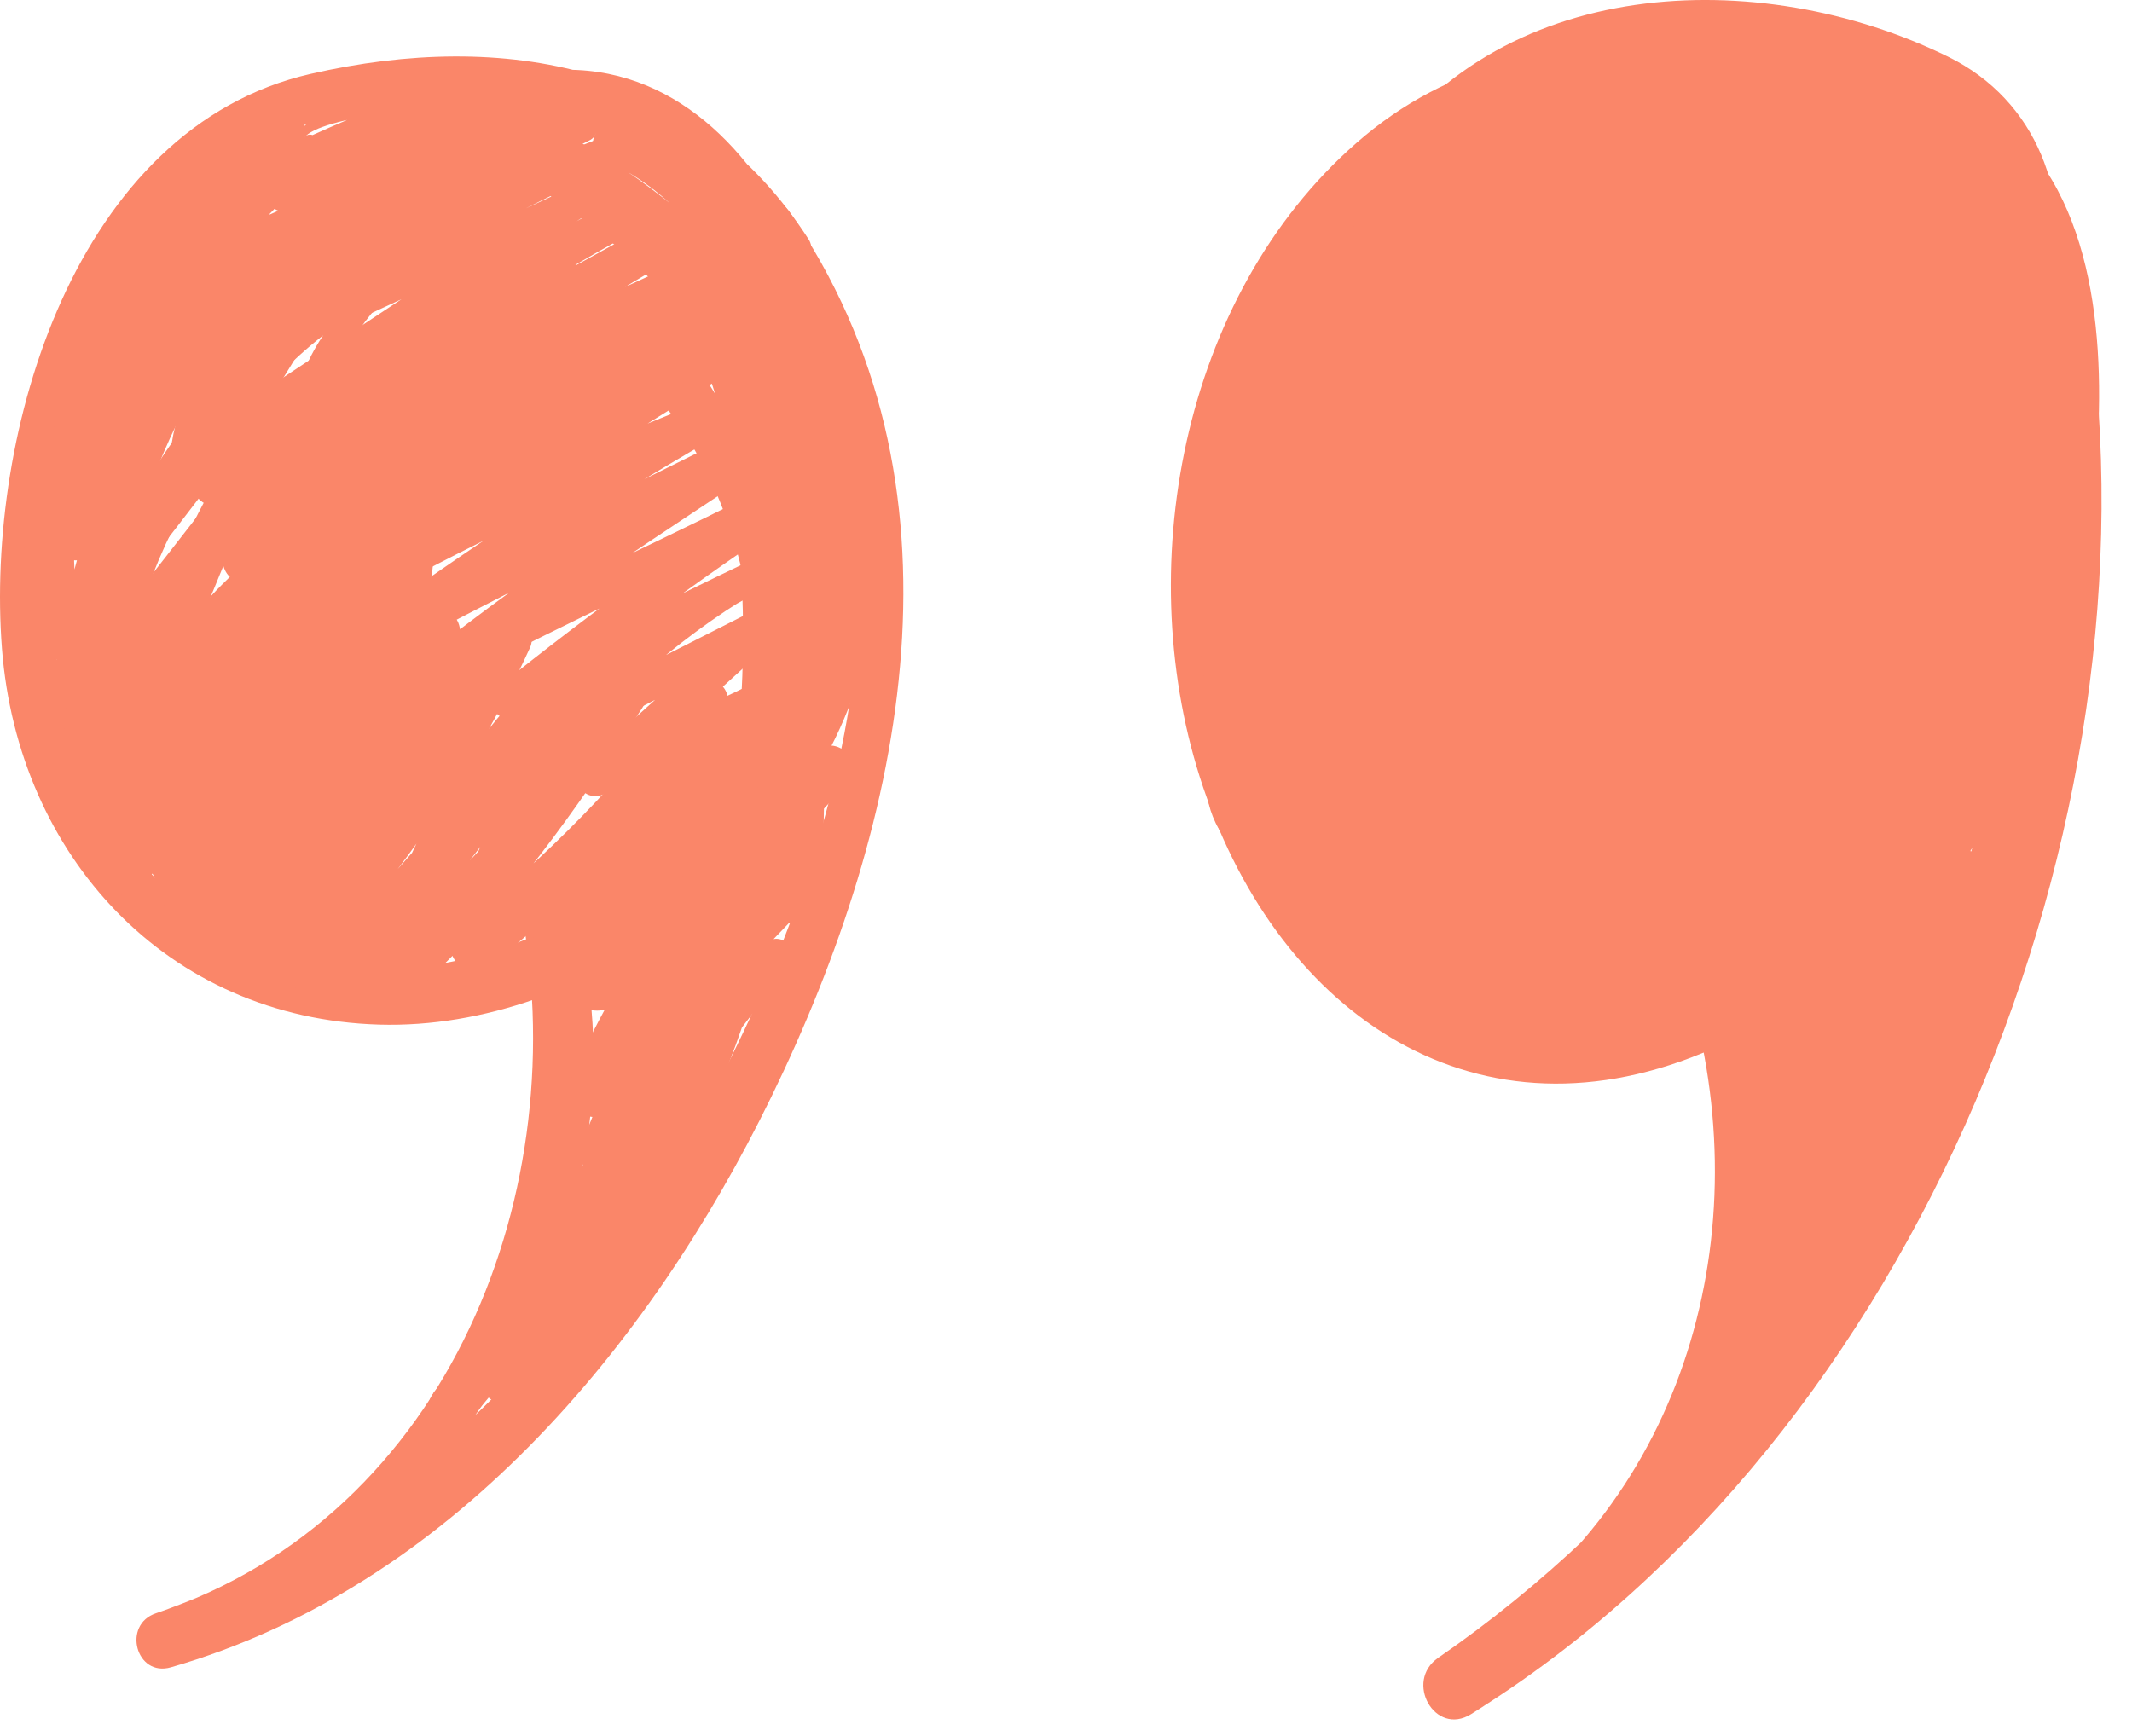 <?xml version="1.0" encoding="UTF-8"?> <svg xmlns="http://www.w3.org/2000/svg" width="70" height="57" viewBox="0 0 70 57" fill="none"> <path d="M26.555 7.869C22.875 2.123 16.552 0.969 10.197 2.427C2.459 4.196 -0.483 14.199 0.064 21.298C0.591 28.099 5.469 33.442 12.45 33.647C19.257 33.846 26.617 28.441 28.33 21.794C29.397 17.649 27.939 12.375 26.35 8.527C25.01 5.263 22.366 2.291 18.624 2.291C17.637 2.291 17.383 3.823 18.388 4.047C22.974 5.064 24.625 8.788 25.705 12.983C26.933 17.761 27.349 21.801 24.029 25.909C19.592 31.401 10.408 34.621 4.898 28.621C2.297 25.785 1.478 21.863 1.807 18.115C2.149 14.224 3.495 8.571 6.548 5.89C9.111 3.637 13.585 3.234 16.887 3.451C20.647 3.699 23.378 5.685 25.698 8.533C26.089 9.011 26.884 8.391 26.555 7.869Z" fill="#FA8669"></path> <path d="M25.01 7.453C30.737 16.346 28.001 27.237 23.365 35.962C19.301 43.625 13.449 50.042 5.127 52.977C5.363 53.535 5.599 54.1 5.835 54.659C15.149 50.482 21.957 39.542 18.631 29.241C18.308 28.248 16.874 28.651 17.073 29.669C18.922 39.008 14.777 49.763 5.121 52.977C4.004 53.349 4.463 55.081 5.611 54.752C14.715 52.133 21.305 44.264 25.32 36.03C29.763 26.914 32.065 15.843 25.903 6.932C25.525 6.392 24.644 6.889 25.01 7.453Z" fill="#FA8669"></path> <path d="M9.043 3.73C5.295 5.387 3.421 8.974 1.801 12.555C1.509 13.206 2.31 13.994 2.868 13.374C5.363 10.606 7.305 7.416 9.806 4.661C10.439 3.96 9.44 2.942 8.764 3.619C5.096 7.305 3.036 12.555 1.751 17.5C1.553 18.264 2.67 18.779 3.054 18.053C4.929 14.515 6.747 10.935 8.795 7.497C9.037 7.094 8.72 6.628 8.286 6.603C8.466 7.205 8.664 7.298 8.881 6.889C9.043 6.69 9.217 6.504 9.403 6.324C9.539 6.157 9.843 5.834 10.03 5.753C9.775 5.424 9.521 5.089 9.266 4.76C5.158 8.937 -0.96 14.416 1.274 21.106C1.503 21.794 2.31 21.832 2.719 21.292C5.928 17.023 9.707 12.84 11.655 7.813C11.779 7.497 11.519 7.156 11.227 7.063C8.708 6.231 6.412 10.37 5.319 12.089C3.197 15.446 1.981 19.275 1.683 23.228C1.633 23.88 2.614 24.32 3.036 23.786C5.431 20.764 7.733 17.736 9.831 14.497C10.247 13.851 9.266 13.336 8.826 13.907C6.561 16.849 4.302 19.815 1.913 22.663C2.366 22.849 2.812 23.036 3.265 23.222C3.793 18.568 5.444 12.61 9.111 9.365C10.526 8.118 9.614 9.433 9.179 10.277C8.546 11.5 7.616 12.617 6.772 13.703C5.034 15.937 3.241 18.127 1.478 20.336C1.919 20.454 2.359 20.566 2.8 20.684C0.951 14.565 6.474 9.594 10.154 5.654C10.669 5.108 10.023 4.376 9.39 4.661C8.646 4.996 7.268 6.454 7.491 7.342C7.56 7.596 7.808 7.776 8.069 7.782C8.143 7.782 8.211 7.782 8.286 7.789C8.118 7.491 7.944 7.193 7.777 6.895C5.704 10.333 3.737 13.802 1.826 17.333C2.26 17.519 2.695 17.699 3.129 17.885C4.395 13.206 6.381 8.192 9.812 4.674C9.465 4.326 9.117 3.978 8.77 3.631C6.294 6.411 4.395 9.638 1.906 12.418C2.26 12.691 2.614 12.964 2.974 13.237C4.556 9.849 6.17 6.51 9.527 4.556C10.079 4.239 9.595 3.488 9.043 3.73Z" fill="#FA8669"></path> <path d="M10.226 9.911C5.274 13.262 1.079 20.857 2.314 26.883C2.425 27.441 3.276 27.696 3.648 27.237C6.161 24.159 8.538 21 10.431 17.494C11.306 15.874 13.515 13.187 11.845 11.469C11.665 11.282 11.417 11.289 11.2 11.388C8.11 12.753 6.229 17.389 4.932 20.231C3.704 22.924 1.96 26.07 3.319 28.98C3.536 29.446 4.275 29.52 4.604 29.148C7.08 26.324 9.512 23.532 11.361 20.243C11.622 19.784 10.977 19.238 10.611 19.66C8.221 22.44 6.018 25.369 3.449 27.994C3.902 28.112 4.362 28.236 4.815 28.354C3.847 25.84 5.671 22.384 6.707 20.082C7.502 18.307 8.55 15.055 10.176 13.957C10.79 12.759 11.157 13.026 11.274 14.757C10.859 15.378 10.424 15.98 9.971 16.576C9.307 17.475 8.612 18.363 7.936 19.25C6.174 21.571 4.417 23.886 2.525 26.101C2.972 26.219 3.418 26.337 3.859 26.455C3.102 21.155 6.527 14.044 10.79 10.879C11.355 10.457 10.828 9.501 10.226 9.911Z" fill="#FA8669"></path> <path d="M12.271 15.794C7.182 18.065 1.79 23.694 5.414 29.403C5.96 30.265 7.362 30.625 8.101 29.75C9.937 27.584 11.613 25.326 12.755 22.701C13.419 21.18 14.691 18.872 14.058 17.19C13.779 16.452 12.96 15.992 12.215 16.439C9.894 17.835 7.834 20.138 6.766 22.632C5.829 24.817 4.539 28.379 5.73 30.625C6.22 31.544 7.71 31.792 8.417 30.973C10.831 28.162 13.419 25.27 14.629 21.708C14.951 20.765 13.723 20.237 13.071 20.802C10.434 23.085 8.423 26.058 5.997 28.552C6.891 28.67 7.784 28.782 8.684 28.9C8.827 29.229 9.007 26.939 9.038 26.697C9.187 25.673 9.391 24.637 9.739 23.656C10.446 21.671 12.109 19.747 13.735 18.406C13.226 18.475 12.724 18.537 12.215 18.605C12.252 18.636 6.164 26.784 5.68 27.324C6.574 27.442 7.474 27.553 8.367 27.671C6.245 23.489 10.055 19.288 12.674 16.315C12.941 16.023 12.618 15.639 12.271 15.794Z" fill="#FA8669"></path> <path d="M13.707 19.784C10.661 23.073 8.582 26.908 7.738 31.332C7.545 32.344 8.731 32.778 9.332 32.003C11.38 29.347 16.078 24.221 15.073 20.523C14.942 20.045 14.303 19.858 13.949 20.225C10.871 23.483 8.737 27.398 8.048 31.854C7.93 32.636 8.817 33.337 9.463 32.679C12.795 29.309 15.42 25.586 17.4 21.273C17.66 20.709 16.99 20.088 16.5 20.578C13.379 23.694 11.219 27.392 10.139 31.674C9.928 32.511 10.958 33.113 11.585 32.511C14.669 29.552 17.108 26.318 19.1 22.539C19.447 21.881 18.616 21.211 18.064 21.739C15.184 24.488 13.248 27.77 12.218 31.618C11.982 32.505 13.062 33.076 13.714 32.487C16.723 29.744 18.895 26.635 21.092 23.241C21.545 22.539 20.589 21.981 20.031 22.421C17.257 24.587 15.501 27.435 14.787 30.88C14.663 31.481 15.364 32.257 15.972 31.792C19.087 29.384 21.65 26.567 23.797 23.271C24.195 22.657 23.27 21.931 22.78 22.483C20.372 25.195 18.492 28 17.276 31.438C16.984 32.257 18.076 32.729 18.634 32.232C21.278 29.874 23.642 27.249 25.883 24.506C26.534 23.706 25.554 22.732 24.753 23.377C21.868 25.698 19.869 28.608 18.765 32.139C18.486 33.02 19.59 33.486 20.198 32.977C22.892 30.724 25.43 28.348 27.8 25.747C28.452 25.028 27.465 24.053 26.739 24.686C23.345 27.665 20.564 31.233 18.765 35.391C18.417 36.204 19.373 37.166 20.087 36.409C22.401 33.951 24.747 31.519 27.086 29.08C27.763 28.379 26.764 27.429 26.038 28.031C22.86 30.65 20.453 33.753 19.075 37.662C18.814 38.413 19.913 39.071 20.434 38.456C22.283 36.26 24.046 33.988 25.914 31.81C26.385 31.264 25.616 30.47 25.113 31.01C22.575 33.709 20.217 36.533 18.206 39.648C17.698 40.436 18.864 41.342 19.503 40.647C20.974 39.052 22.389 37.395 23.841 35.788C23.574 35.521 23.301 35.248 23.034 34.981C20.068 38.549 17.102 42.093 14.235 45.742C13.658 46.48 14.663 47.541 15.29 46.797C18.386 43.117 21.396 39.412 23.301 34.944C22.898 34.776 22.494 34.603 22.097 34.435C20.589 38.245 18.479 41.64 15.941 44.842C15.395 45.531 16.295 46.505 16.934 45.835C22.302 40.188 25.634 32.977 26.032 25.152C26.379 18.282 24.406 9.979 16.928 7.956C16.208 7.764 15.675 8.887 16.401 9.204C30.686 15.428 24.325 36.502 15.941 44.836C16.27 45.164 16.599 45.493 16.934 45.828C19.559 42.484 21.607 38.835 23.301 34.938C23.636 34.168 22.494 33.492 22.159 34.274C20.285 38.624 17.306 42.186 14.229 45.735C14.582 46.089 14.93 46.437 15.284 46.79C18.244 43.135 21.073 39.406 23.922 35.664C24.325 35.136 23.475 34.535 23.022 34.969C21.464 36.477 19.863 37.941 18.324 39.468C18.759 39.803 19.193 40.138 19.621 40.467C21.601 37.488 23.624 34.559 25.901 31.798C25.634 31.531 25.367 31.264 25.101 30.997C23.202 33.132 21.191 35.174 19.274 37.296C19.727 37.563 20.18 37.823 20.633 38.09C22.029 34.528 24.058 31.475 27.074 29.08C26.727 28.732 26.373 28.379 26.025 28.031C23.649 30.433 21.284 32.84 18.889 35.217C19.329 35.558 19.77 35.9 20.211 36.235C22.103 32.214 24.486 28.739 27.794 25.735C27.44 25.381 27.086 25.028 26.733 24.674C24.244 27.144 21.681 29.52 18.976 31.748C19.454 32.028 19.931 32.307 20.409 32.586C21.458 29.334 23.245 26.678 25.87 24.494C25.492 24.116 25.119 23.743 24.741 23.365C22.513 26.132 20.056 28.633 17.468 31.066C17.921 31.332 18.374 31.593 18.827 31.86C19.807 28.67 21.322 25.779 23.68 23.389C23.338 23.129 22.997 22.862 22.662 22.601C20.465 25.617 17.902 28.199 14.986 30.513C15.432 30.774 15.886 31.035 16.332 31.295C16.909 28.081 18.467 25.437 20.98 23.371C20.627 23.098 20.273 22.825 19.919 22.552C17.927 25.803 15.203 28.602 12.441 31.215C12.938 31.506 13.441 31.792 13.937 32.083C14.75 28.453 16.407 25.344 18.994 22.663C18.647 22.396 18.299 22.13 17.958 21.863C15.886 25.357 13.335 28.515 10.369 31.283C10.853 31.562 11.331 31.841 11.815 32.121C12.714 28.025 14.477 24.475 17.319 21.379C17.021 21.149 16.717 20.913 16.419 20.684C14.284 24.717 11.585 28.329 8.271 31.469C8.743 31.742 9.215 32.021 9.686 32.294C10.48 28.081 12.044 24.413 14.899 21.168C14.527 21.069 14.148 20.969 13.776 20.87C14.284 22.502 12.293 24.947 11.48 26.182C10.4 27.839 9.215 29.409 7.961 30.935C8.445 31.221 8.935 31.5 9.419 31.785C10.207 27.609 11.802 23.88 14.508 20.578C14.967 20.032 14.216 19.238 13.707 19.784Z" fill="#FA8669"></path> <path d="M9.983 4.537C10.43 3.811 14.811 3.432 15.779 3.283C15.686 2.955 15.599 2.626 15.506 2.297C13.396 3.079 11.336 3.935 9.294 4.872C8.729 5.133 9.133 6.107 9.722 5.884C11.739 5.114 13.756 4.326 15.767 3.544C15.624 3.203 15.475 2.855 15.332 2.514C13.303 3.823 11.218 4.947 9.009 5.915C9.201 6.243 9.393 6.572 9.586 6.901C12.335 5.517 15.165 4.388 18.112 3.488C17.963 3.135 17.814 2.781 17.665 2.427C14.637 4.283 11.522 5.908 8.258 7.305C7.606 7.584 8.171 8.533 8.816 8.26C12.54 6.69 16.263 5.114 19.986 3.544C19.8 3.228 19.62 2.917 19.434 2.601C15.543 4.568 11.659 6.529 7.768 8.496C7.147 8.813 7.693 9.737 8.314 9.427C11.876 7.671 15.506 6.082 19.217 4.661C19.08 4.338 18.944 4.016 18.807 3.693C14.96 5.623 11.156 7.64 7.402 9.75C6.818 10.079 7.327 10.916 7.923 10.637C11.931 8.757 15.996 7.019 20.123 5.437C19.992 5.133 19.862 4.822 19.738 4.518C15.189 6.634 10.815 9.042 6.595 11.754C6.036 12.114 6.52 12.896 7.104 12.629C11.156 10.761 15.202 8.893 19.26 7.038C19.087 6.74 18.913 6.442 18.739 6.15C14.569 8.912 10.399 11.667 6.229 14.428C5.639 14.819 6.16 15.738 6.787 15.384C11.646 12.685 16.505 9.992 21.358 7.292C22.034 6.92 21.432 5.89 20.756 6.256C15.754 8.961 11.032 12.058 6.545 15.546C5.962 15.998 6.707 16.867 7.308 16.538C12.384 13.765 17.467 10.991 22.543 8.211C22.32 7.826 22.096 7.441 21.873 7.063C16.822 9.985 11.931 13.15 7.215 16.588C6.508 17.103 7.141 18.282 7.923 17.792C12.745 14.789 17.746 12.145 22.94 9.849C22.704 9.446 22.468 9.042 22.233 8.639C17.274 11.555 12.409 14.608 7.631 17.798C6.88 18.301 7.569 19.505 8.345 19.014C13.719 15.601 19.328 12.629 25.168 10.103C24.932 9.694 24.69 9.284 24.454 8.881C18.547 12.325 12.72 15.912 7.004 19.672C6.26 20.162 6.942 21.354 7.706 20.876C12.751 17.742 17.982 14.981 23.412 12.567C23.201 12.201 22.983 11.835 22.773 11.475C18.422 14.224 14.066 16.979 9.698 19.697C9.034 20.113 9.635 21.149 10.312 20.752C14.451 18.326 18.739 16.284 23.201 14.515C23.039 14.124 22.872 13.733 22.71 13.349C18.95 15.682 15.245 18.102 11.659 20.702C11.025 21.162 11.565 22.142 12.279 21.763C16.592 19.498 20.942 17.308 25.298 15.136C25.081 14.764 24.858 14.385 24.64 14.013C21.097 16.427 17.498 18.76 14.128 21.422C13.564 21.869 14.283 22.676 14.867 22.378C18.795 20.367 22.797 18.506 26.738 16.52C26.539 16.185 26.347 15.85 26.148 15.508C22.741 17.693 19.471 20.051 16.319 22.589C15.736 23.06 16.48 23.886 17.082 23.582C20.241 21.974 23.362 20.305 26.452 18.574C26.297 18.307 26.136 18.034 25.981 17.767C23.095 19.381 20.29 21.149 17.963 23.513C17.485 23.997 18.087 24.73 18.671 24.432C20.917 23.284 23.163 22.136 25.416 20.994C25.186 20.69 24.951 20.392 24.721 20.088C22.847 21.776 20.973 23.464 19.099 25.152C18.578 25.623 19.242 26.368 19.819 26.082C22.003 25.003 24.113 23.786 26.297 22.725C26.105 22.477 25.913 22.223 25.714 21.974C23.517 23.687 21.457 25.53 19.508 27.522C19.043 27.994 19.664 28.875 20.241 28.472C21.792 27.392 23.3 26.231 24.926 25.263C24.765 25.059 24.609 24.848 24.448 24.643C23.623 25.437 22.133 26.281 21.978 27.503C21.941 27.814 22.258 28.012 22.518 28.043C22.593 28.05 22.667 28.062 22.735 28.068C22.953 28.093 23.213 27.882 23.257 27.671C23.269 27.615 23.275 27.566 23.288 27.51C23.418 26.833 22.382 26.542 22.251 27.224C22.09 28.068 25.025 25.183 25.013 25.201C25.298 24.885 24.926 24.32 24.535 24.581C22.971 25.63 21.277 26.492 19.639 27.429C19.881 27.745 20.129 28.062 20.371 28.378C22.251 26.325 24.256 24.432 26.403 22.651C26.843 22.291 26.285 21.658 25.819 21.9C23.648 23.011 21.401 23.966 19.223 25.065C19.465 25.375 19.701 25.685 19.943 25.996C21.811 24.302 23.672 22.601 25.54 20.907C26.043 20.448 25.404 19.722 24.845 20.001C22.593 21.143 20.34 22.285 18.087 23.42C18.323 23.724 18.559 24.035 18.795 24.339C21.11 21.999 23.468 19.983 26.459 18.574C27.005 18.319 26.527 17.513 25.987 17.767C22.779 19.281 19.602 20.857 16.449 22.489C16.704 22.818 16.958 23.147 17.212 23.482C20.265 20.988 23.436 18.673 26.738 16.52C27.371 16.11 26.819 15.167 26.148 15.508C22.22 17.525 18.193 19.337 14.252 21.329C14.501 21.645 14.743 21.968 14.991 22.285C18.292 19.709 21.823 17.469 25.298 15.142C25.999 14.677 25.398 13.653 24.64 14.019C20.259 16.141 15.94 18.381 11.652 20.69C11.857 21.044 12.068 21.397 12.273 21.751C15.835 19.108 19.496 16.65 23.35 14.441C23.958 14.094 23.548 13.001 22.859 13.274C18.286 15.037 13.911 17.196 9.698 19.697C9.902 20.051 10.107 20.398 10.312 20.752C14.668 18.009 19.037 15.291 23.412 12.573C24.125 12.133 23.505 11.158 22.773 11.481C17.324 13.851 12.074 16.582 7.004 19.678C7.24 20.082 7.476 20.479 7.706 20.882C13.446 17.165 19.26 13.56 25.168 10.116C25.975 9.644 25.267 8.54 24.454 8.893C18.615 11.425 13.005 14.391 7.631 17.811C7.867 18.214 8.103 18.623 8.345 19.027C13.123 15.837 17.988 12.784 22.94 9.861C23.734 9.39 23.039 8.291 22.233 8.651C17.039 10.947 12.037 13.591 7.215 16.601C7.451 17.004 7.687 17.407 7.923 17.804C12.639 14.36 17.504 11.165 22.549 8.223C23.288 7.789 22.63 6.659 21.879 7.075C16.809 9.868 11.745 12.666 6.675 15.459C6.93 15.788 7.184 16.123 7.439 16.451C11.826 13.014 16.468 9.973 21.364 7.305C21.165 6.957 20.96 6.616 20.762 6.268C15.915 8.986 11.075 11.71 6.235 14.435C6.421 14.751 6.607 15.074 6.793 15.39C10.951 12.61 15.109 9.824 19.266 7.044C19.825 6.672 19.347 5.877 18.745 6.157C14.699 8.037 10.647 9.899 6.601 11.766C6.769 12.058 6.942 12.35 7.11 12.641C11.33 9.93 15.704 7.516 20.253 5.393C20.762 5.158 20.402 4.27 19.868 4.475C15.655 6.095 11.503 7.851 7.414 9.756C7.588 10.054 7.761 10.345 7.935 10.643C11.696 8.546 15.5 6.535 19.353 4.611C19.881 4.351 19.508 3.432 18.944 3.643C15.146 5.089 11.423 6.703 7.774 8.496C7.954 8.806 8.14 9.117 8.32 9.427C12.211 7.466 16.102 5.505 19.992 3.544C20.539 3.271 20.148 2.303 19.57 2.545C15.847 4.115 12.118 5.679 8.394 7.249C8.494 7.603 8.593 7.962 8.686 8.316C12.006 6.926 15.189 5.319 18.255 3.432C18.801 3.097 18.453 2.173 17.808 2.371C14.767 3.302 11.857 4.481 9.015 5.915C8.351 6.25 8.934 7.193 9.592 6.901C11.789 5.921 13.874 4.798 15.897 3.482C16.406 3.153 16.089 2.204 15.463 2.452C13.446 3.24 11.435 4.022 9.425 4.816C9.567 5.151 9.71 5.493 9.853 5.828C11.801 4.903 13.768 4.059 15.779 3.283C16.399 3.048 16.157 2.185 15.506 2.297C14.184 2.52 10.231 3.048 9.691 4.642C9.642 4.785 9.747 4.916 9.871 4.959C9.933 4.984 9.995 5.009 10.057 5.027C10.151 5.064 10.293 5.002 10.337 4.916C10.355 4.872 10.38 4.829 10.399 4.779C10.529 4.506 10.144 4.27 9.983 4.537Z" fill="#FA8669"></path> <path d="M19.765 5.214C26.349 8.118 27.137 18.99 24.314 24.631C24.841 24.773 25.362 24.916 25.89 25.059C26.318 20.566 26.256 15.62 24.86 11.276C23.625 7.416 20.019 5.58 16.774 3.526C16.637 4.034 16.495 4.543 16.358 5.052C21.819 5.592 25.859 12.009 25.834 16.948C25.815 21.484 25.375 26.139 23.439 30.284C23.929 30.488 24.425 30.7 24.916 30.904C25.251 29.911 25.586 28.925 25.871 27.919C26.057 27.256 25.052 26.79 24.729 27.435C24.264 28.372 23.854 29.322 23.439 30.284C22.973 31.351 24.475 31.997 24.916 30.904C26.901 26.021 27.745 19.623 26.914 14.392C26.088 9.21 21.267 5.511 16.762 3.519C15.8 3.091 15.067 4.314 15.93 4.934C19.448 7.472 22.7 9.135 23.674 13.715C24.469 17.463 24.562 21.242 24.177 25.046C24.09 25.884 25.387 26.194 25.753 25.474C29.048 18.996 27.981 7.106 20.218 4.09C19.591 3.855 19.132 4.934 19.765 5.214Z" fill="#FA8669"></path> <path d="M26.504 23.997C26.622 23.805 26.734 23.607 26.852 23.414C26.703 23.327 26.554 23.241 26.405 23.154C26.2 24.389 26.082 25.63 25.865 26.864C25.685 27.895 25.344 28.9 25.555 29.936C25.648 30.402 26.331 30.457 26.554 30.067C27.075 29.142 27.02 28.068 27.044 27.026C27.075 25.76 27.088 24.482 26.933 23.228C26.889 22.893 26.368 22.881 26.399 23.228C26.393 23.47 26.393 23.712 26.387 23.954C26.374 24.01 26.467 24.072 26.504 23.997Z" fill="#FA8669"></path> <path d="M10.397 7.677C8.051 9.458 5.637 12.294 5.563 15.39C5.556 15.707 6.022 15.85 6.171 15.558C7.524 12.914 8.498 10.513 10.961 8.645C11.526 8.211 10.968 7.236 10.397 7.677Z" fill="#FA8669"></path> <path d="M12.977 8.539C12.208 8.781 11.631 9.65 11.153 10.265C10.532 11.065 9.968 11.903 9.794 12.914C9.726 13.305 10.185 13.498 10.421 13.175C10.961 12.437 11.327 11.592 11.811 10.817C12.239 10.14 12.971 9.539 13.213 8.781C13.263 8.639 13.114 8.496 12.977 8.539Z" fill="#FA8669"></path> <path d="M65.363 5.108C58.909 1.912 50.638 -0.645 44.538 4.692C38.76 9.743 37.109 18.779 39.505 25.859C42.037 33.355 48.534 37.823 56.241 34.435C63.241 31.357 67.79 23.842 68.695 16.439C69.148 12.759 69.142 7.652 66.505 4.723C64.079 2.03 59.946 0.398 56.353 0.485C54.808 0.522 54.87 2.694 56.353 2.843C59.691 3.178 64.141 4.624 65.587 7.95C67.082 11.388 66.641 16.135 65.698 19.635C63.793 26.734 55.335 37.383 46.871 32.754C39.35 28.633 38.965 16.731 42.645 10.072C47.491 1.285 56.899 2.502 64.805 6.064C65.444 6.349 66.008 5.431 65.363 5.108Z" fill="#FA8669"></path> <path d="M67.815 10.395C68.491 26.765 60.914 44.997 47.219 54.441C46.096 55.217 47.113 57.029 48.298 56.291C55.968 51.531 60.604 41.801 57.998 32.89C57.569 31.425 55.354 32.033 55.714 33.523C57.675 41.652 54.74 50.265 47.212 54.441C47.572 55.056 47.932 55.676 48.292 56.291C62.987 47.187 71.011 27.1 68.566 10.289C68.51 9.861 67.796 9.96 67.815 10.395Z" fill="#FA8669"></path> <path d="M58.769 32.195C58.763 34.478 58.366 36.501 57.59 38.624C58.111 38.766 58.632 38.909 59.154 39.052C60.097 36.47 60.904 33.852 61.884 31.283C61.413 31.152 60.941 31.022 60.475 30.892C59.78 34.956 58.415 38.686 56.442 42.31C56.938 42.601 57.441 42.893 57.937 43.185C59.898 39.443 61.561 35.515 63.646 31.841C63.249 31.611 62.852 31.376 62.455 31.146C60.618 35.347 58.328 39.393 56.324 43.52C55.89 44.413 57.081 45.543 57.801 44.656C62.871 38.438 66.824 30.687 67.866 22.676C67.996 21.664 66.538 21.465 66.073 22.192C63.659 25.971 61.233 29.75 59.147 33.721C59.694 33.951 60.246 34.181 60.792 34.416C61.425 32.853 62.108 31.32 62.827 29.799C62.331 29.737 61.828 29.669 61.332 29.607C61.537 30.203 61.611 30.433 62.076 30.823C62.287 30.997 62.405 30.954 62.629 31.065C63.218 31.345 62.778 30.892 62.772 30.898C63.324 30.972 63.876 31.047 64.428 31.121C64.434 30.284 64.813 29.893 65.142 29.142C65.57 28.168 64.168 27.299 63.684 28.292C63.119 29.446 62.244 30.414 61.437 31.401C61.239 31.642 59.818 33.833 59.495 33.852C59.315 33.858 58.024 31.773 57.664 31.463C56.82 30.743 56.101 30.494 54.996 30.575C54.177 30.637 54.028 31.711 54.804 31.99C56.889 32.735 57.379 35.347 59.327 35.9C59.619 35.98 59.96 35.9 60.171 35.676C61.909 33.846 64 31.413 65.148 29.142C64.664 28.856 64.174 28.571 63.69 28.292C63.187 29.402 62.722 29.88 62.747 31.121C62.765 32.065 64.155 32.282 64.403 31.345C64.54 30.842 64.658 30.581 64.459 30.11C64.304 29.731 64.068 29.551 63.665 29.508C63.231 29.458 63.057 29.663 62.908 29.173C62.709 28.534 61.748 28.329 61.413 28.98C60.612 30.544 59.855 32.127 59.141 33.734C58.682 34.764 60.109 35.676 60.693 34.64C62.896 30.736 65.297 26.939 67.73 23.172C67.146 22.924 66.557 22.676 65.974 22.434C64.826 30.048 61.319 37.389 56.473 43.34C56.963 43.718 57.46 44.097 57.95 44.475C59.954 40.33 61.481 35.906 63.653 31.847C64.075 31.059 62.958 30.42 62.461 31.152C60.091 34.671 58.235 38.481 56.448 42.316C55.983 43.315 57.453 44.196 57.944 43.191C59.787 39.393 61.065 35.428 61.89 31.289C62.083 30.346 60.835 30.041 60.482 30.898C59.433 33.436 58.366 35.986 57.602 38.63C57.311 39.635 58.874 40.063 59.166 39.058C59.83 36.768 60.091 34.584 60.035 32.201C59.998 31.388 58.769 31.388 58.769 32.195Z" fill="#FA8669"></path> <path d="M47.617 3.879C43.143 6.889 41.486 12.579 40.717 17.649C40.549 18.754 42.219 19.256 42.43 18.121C43.273 13.529 44.167 7.888 48.294 5.033C48.995 4.549 48.337 3.395 47.617 3.879Z" fill="#FA8669"></path> <path d="M58.587 8.664C55.28 12.033 51.985 15.409 48.894 18.983C50.148 19.951 51.401 20.919 52.655 21.887C54.2 19.455 55.745 17.029 57.29 14.596C58.463 12.747 60.077 10.867 60.914 8.837C62.162 5.828 59.307 3.749 56.533 4.847C49.918 7.454 47.337 16.209 42.075 20.522C43.434 21.317 44.799 22.105 46.158 22.899C47.957 17.066 51.315 11.81 54.814 6.864C56.149 4.984 53.623 3.004 51.867 3.916C47.2 6.337 43.998 10.351 40.964 14.534C42.124 15.21 43.278 15.887 44.439 16.563C46.195 13.671 47.976 10.817 49.856 8.006C50.961 6.355 48.795 4.326 47.175 5.325C37.048 11.537 36.397 27.317 47.163 33.461C52.5 36.508 58.209 33.572 61.628 29.123C65.848 23.631 66.816 18.22 66.897 11.45C66.921 9.57 64.787 8.397 63.186 9.321C63.08 9.383 62.975 9.439 62.875 9.501C61.641 10.215 61.436 11.667 61.988 12.877C62.156 13.243 62.429 13.529 62.608 13.889C62.528 13.256 62.441 12.623 62.36 11.984C62.013 13.045 60.356 14.416 59.636 15.359C58.525 16.824 57.452 18.326 56.347 19.796C54.082 22.831 51.606 25.617 48.789 28.149C50.142 28.937 51.501 29.725 52.853 30.513C54.486 24.99 59.884 21.614 61.107 15.831C61.479 14.069 59.407 12.728 58.041 14.05C53.431 18.499 48.801 22.918 44.172 27.342C45.227 27.956 46.288 28.571 47.343 29.191C48.627 22.88 54.138 17.022 57.905 11.971C58.556 11.096 58.054 9.669 57.172 9.172C54.976 7.944 54.299 5.462 52.283 4.264C50.483 3.197 48.069 4.041 46.22 4.599C46.977 5.586 47.74 6.572 48.497 7.559C49.757 5.381 51.892 4.45 54.25 3.923C56.62 3.395 58.674 4.146 60.914 4.909C67.951 7.298 58.252 14.571 55.882 16.799C57.073 16.954 58.258 17.103 59.45 17.258C58.804 16.154 63.167 10.383 63.812 9.408C65.016 7.584 66.189 5.908 65.395 3.668C64.849 2.135 63.235 1.8 62.013 2.775C58.718 5.4 55.782 8.335 53.164 11.636C54.175 12.412 55.181 13.194 56.192 13.969C57.607 11.102 58.972 8.204 60.468 5.381C60.902 4.556 60.747 3.265 59.797 2.83C54.417 0.354 49.496 8.415 46.828 12.07C44.811 14.832 43.055 17.761 41.485 20.795C40.474 22.744 38.693 25.288 40.151 27.435C40.511 27.963 41.119 28.447 41.801 28.385C41.932 28.372 42.056 28.36 42.186 28.348C44.644 28.124 44.619 24.227 42.186 24.506C42.056 24.519 41.932 24.537 41.801 24.55C42.354 24.866 42.906 25.183 43.452 25.499C43.005 24.872 45.456 21.124 45.86 20.392C46.772 18.754 47.777 17.159 48.845 15.614C50.03 13.895 55.727 5.139 58.358 6.237C57.985 5.325 57.613 4.413 57.241 3.501C55.851 6.38 54.324 9.191 52.86 12.027C51.91 13.858 54.43 16.141 55.888 14.36C58.438 11.245 61.274 8.415 64.464 5.952C63.471 5.548 62.484 5.145 61.492 4.742C62.385 7.385 57.849 12.133 56.322 14.124C55.007 15.837 54.293 17.575 55.528 19.554C56.304 20.789 58.035 21.075 59.096 20.014C62.056 17.066 66.543 13.926 67.405 9.57C68.026 6.417 66.89 3.302 63.961 1.862C57.762 -1.185 49.074 -0.843 45.016 5.524C44.048 7.05 45.649 8.912 47.293 8.484C48.199 8.248 49.459 7.801 50.16 8.198C50.595 8.446 51.06 9.613 51.389 9.998C52.413 11.177 53.71 12.033 55.106 12.697C54.864 11.766 54.616 10.829 54.374 9.899C50.706 15.583 45.084 21.404 43.688 28.174C43.316 29.986 45.444 31.401 46.859 30.023C51.445 25.555 56.031 21.081 60.635 16.638C59.611 16.042 58.594 15.446 57.57 14.857C56.397 20.404 50.669 23.557 48.404 28.639C47.542 30.575 49.54 33.579 51.73 31.965C55.882 28.912 58.86 24.841 61.858 20.702C63.353 18.636 65.531 16.563 66.717 14.335C67.579 12.71 66.915 11.822 66.233 10.376C65.935 11.499 65.643 12.623 65.345 13.752C65.451 13.69 65.556 13.634 65.655 13.572C64.421 12.865 63.179 12.151 61.944 11.444C61.541 15.707 61.591 19.61 59.295 23.383C57.39 26.504 54.057 31.165 49.819 29.092C41.833 25.189 42.335 13.28 49.13 8.707C48.237 7.813 47.343 6.92 46.449 6.026C44.687 8.912 42.832 11.729 40.945 14.534C39.692 16.402 42.67 18.766 44.104 16.973C46.971 13.38 49.838 9.743 54.026 7.634C53.046 6.653 52.059 5.666 51.079 4.686C47.275 9.923 43.496 15.409 41.429 21.602C40.604 24.078 43.806 25.474 45.512 23.979C47.914 21.881 49.72 19.244 51.501 16.631C52.816 14.702 55.826 8.98 58.538 8.937C58.016 8.719 57.489 8.502 56.968 8.285C57.123 8.422 57.278 8.564 57.433 8.701C57.216 8.18 56.999 7.658 56.782 7.137C56.769 7.528 55.696 8.788 55.404 9.228C54.603 10.426 53.791 11.617 52.984 12.815C51.488 15.037 49.986 17.252 48.491 19.474C46.971 21.726 50.421 24.376 52.252 22.378C55.447 18.878 58.426 15.204 61.398 11.512C63.006 9.532 60.437 6.771 58.587 8.664Z" fill="#FA8669"></path> </svg> 
